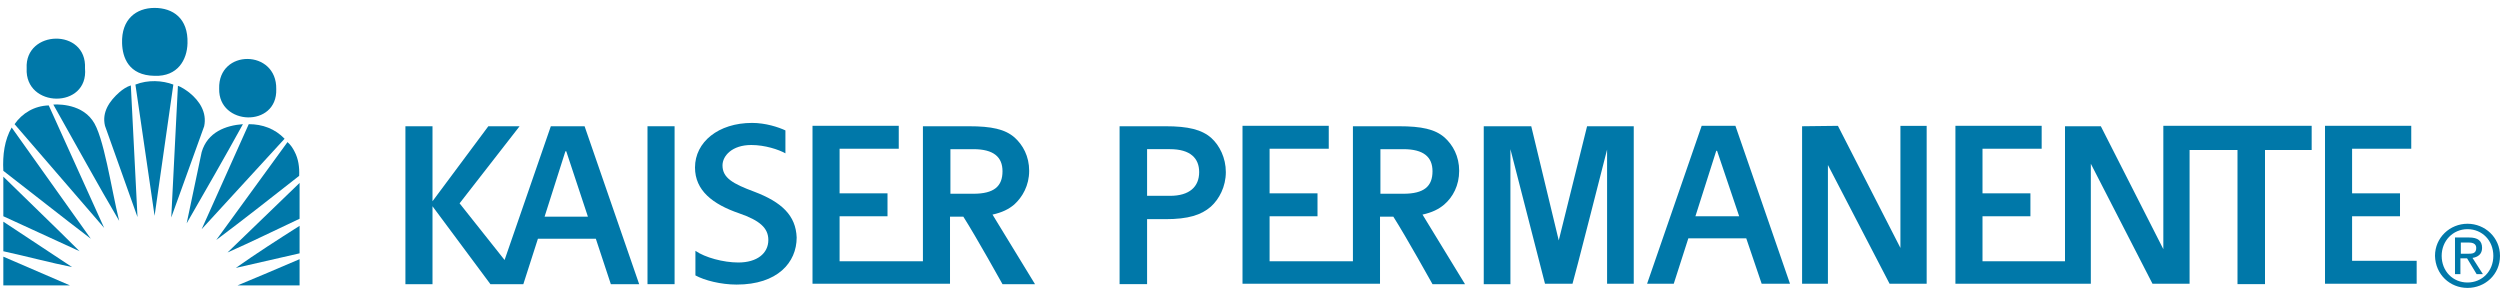 <svg enable-background="new 0 0 600 71.1" viewBox="0 0 600 71.1" xmlns="http://www.w3.org/2000/svg"><g fill="#0078a9"><path d="m45.4 22.2c-.8-.6-1.8-1.3-2.7-1.6l-1.6 31.6 7.9-21.9c.7-3.3-1.1-6.1-3.6-8.1"/><path d="m32.5 20.3 4.6 31.5 4.5-31.5c-2.6-1-6.1-1.2-9.1 0"/><path d="m28.7 22.1c-2.4 2.1-4.3 4.8-3.5 8.1l7.8 21.9-1.6-31.6c-1 .3-2 1-2.7 1.6"/><path d="m12.8 25.1c5.2 9.2 10.6 19.1 15.8 27.9-1.9-7.7-3.7-20.5-6.4-24.1-3.1-4.4-9.4-3.8-9.4-3.8"/><path d="m3.5 29.8 21.5 24.9-13.3-29.4c-3.5.1-6.4 1.9-8.2 4.5"/><path d="m48.4 36.5-3.6 17.1c4.6-8 9.1-15.8 13.5-23.8-4.1.3-8.5 1.9-9.9 6.7"/><path d="m59.7 29.8-11.3 25.2 19.9-21.7c-2.3-2.4-5.3-3.5-8.6-3.5"/><path d="m.8 41c7 5.4 13.9 10.9 21 16.3l-19-26.7c-1.7 3-2.2 6.5-2 10.4"/><path d="m70.7 36.4c-.4-.8-.9-1.6-1.7-2.3l-17.1 23.5c6.8-5.1 13.4-10.3 19.9-15.4.1-2.1-.2-4.1-1.1-5.8"/><path d="m.8 51.9 18.3 8.4c-6-6-12.2-11.9-18.3-17.9z"/><path d="m71.9 52.5v-8.6l-17.3 16.7c5.9-2.6 11.3-5.3 17.3-8.1"/><path d="m.8 60.3c5.5 1.2 11.5 2.8 16.5 3.8l-16.5-10.9z"/><path d="m71.9 60.8v-6.6c-5.2 3.3-10.5 6.7-15.3 10.1z"/><path d="m.8 68.5h16l-16-6.9z"/><path d="m71.9 68.5v-6.3c-5.3 2.3-9.9 4.2-14.9 6.3z"/><path d="m66.3 21.4c.2-9.6-14-9.7-13.7-.1-.2 8.9 14 9.4 13.7.1"/><path d="m66.3 21.3c0 .1 0 .1 0 0z"/><path d="m20.4 16.4c.5-9.7-14.5-9.3-14 0-.5 9.6 14.9 9.8 14 0"/><path d="m37.1 18.2c5.6.2 7.8-3.9 7.9-7.8.2-6-3.5-8.5-7.9-8.5s-8 2.7-7.8 8.5c.1 3.3 1.5 7.7 7.8 7.8"/><path d="m155.4 30.3h6.5v37.9h-6.5z"/><path d="m130.7 52 5-15.7h.2l5.2 15.7zm1.5-21.7-11.1 32.1-10.8-13.6 14.4-18.5h-7.5l-13.4 18v-18h-6.5v37.9h6.5v-18.7l13.9 18.7h1.5 6.4l3.5-10.9h13.9l3.6 10.9h6.8l-13.1-37.9z"/><path d="m374.1 57.7-6.6-27.4h-11.4v37.9h6.4v-32.4l8.3 32.3h6.6c.1 0 8.3-32.2 8.3-32.2v32.2h6.4v-37.8h-11.2z"/><path d="m406.9 51.9 5-15.7h.2l5.3 15.7zm1.5-21.7-13.1 37.9h6.4l3.5-10.9h13.9l3.7 10.9h6.8l-13.1-37.9z"/><path d="m456.1 59.5-15-29.3-8.6.1v37.8h6.2v-28.5l14.8 28.5h8.9v-37.9h-6.3z"/><path d="m580 62.6h-15.5v-10.7h11.5v-5.5h-11.5v-10.7h14.2v-5.5c-3.9 0-20.7 0-20.7 0v37.9h22z"/><path d="m520.4 30.2h-1.2v29.6l-15-29.5h-8.6v32.4h-19.8v-10.8h11.5v-5.5h-11.5v-10.7h14.2v-5.5c-3.9 0-20.7 0-20.7 0v37.9h32 .5v-28.8l14.8 28.8h8.9v-32.1h11.5v32.2h6.6v-32.2h11.2v-5.8z"/><path d="m331.3 46.5v-.2-10.5h5.5c4.9 0 7 1.9 7 5.3 0 3.6-2 5.4-7 5.4zm15.3 2.6c2.1-1.8 3.6-4.6 3.6-8.1s-1.5-6.2-3.5-8c-2.3-2-5.5-2.7-11-2.7h-11v16 16.4h-20v-10.8h11.5v-5.5h-11.5v-10.7h14.2v-5.5c-3.9 0-20.7 0-20.7 0v37.9h33v-16.1h3.2c3 4.7 9.4 16.2 9.4 16.2h7.8l-10.2-16.7c2.3-.5 3.9-1.3 5.2-2.4"/><path d="m228.1 46.5v-.2-10.5h5.5c4.9 0 7 1.9 7 5.3 0 3.6-2 5.4-7 5.4zm15.3 2.6c2-1.8 3.6-4.6 3.6-8.1s-1.5-6.2-3.5-8c-2.3-2-5.5-2.7-11-2.7h-11v16 16.4h-20v-10.8h11.5v-5.5h-11.5v-10.7h14.2v-5.5c-3.9 0-20.7 0-20.7 0v37.9h33v-16.1h3.2c3 4.7 9.4 16.2 9.4 16.2h7.8l-10.2-16.7c2.3-.5 3.9-1.3 5.2-2.4"/><path d="m280.8 47h-5.5v-11.2h5.5c4.9 0 7 2.2 7 5.5 0 3.5-2.3 5.7-7 5.7m9.9-13.9c-2.3-2-5.5-2.8-11-2.8h-11v22.3 15.6h6.6v-15.6h4.4c5.5 0 8.6-1 10.9-3 2-1.8 3.6-4.8 3.6-8.3 0-3.4-1.5-6.4-3.5-8.2"/><path d="m181 46c-5.1-1.9-7.6-3.3-7.6-6.3 0-2.3 2.3-4.9 6.9-4.9 3.3 0 6.6 1.1 8.2 2v-5.5c-1.7-.8-4.8-1.8-8-1.8-8.1 0-13.7 4.6-13.7 10.7 0 5.5 4.2 8.8 10.6 11 4.9 1.7 7 3.5 7 6.4 0 3.2-2.7 5.4-7.2 5.4-3.6 0-8-1.2-10.3-2.8v5.9c2.2 1.2 6.1 2.2 9.9 2.2 9.8 0 14.4-5.3 14.4-11.3-.2-5.3-3.6-8.5-10.2-11"/><path d="m590.6 60.9v-2.7h1.8c.9 0 1.9.2 1.9 1.3 0 1.4-1 1.4-2.1 1.4zm0 1.1h1.5l2.3 3.8h1.5l-2.5-3.9c1.3-.2 2.3-.9 2.3-2.4 0-1.7-1-2.5-3.1-2.5h-3.4v8.8h1.3v-3.8zm1.6 7.1c4.2 0 7.8-3.2 7.8-7.7 0-4.4-3.6-7.7-7.8-7.7s-7.8 3.3-7.8 7.7c.1 4.5 3.6 7.7 7.8 7.7m-6.2-7.7c0-3.6 2.7-6.4 6.2-6.4s6.2 2.7 6.2 6.4-2.7 6.4-6.2 6.4-6.2-2.7-6.2-6.4"/></g></svg>
